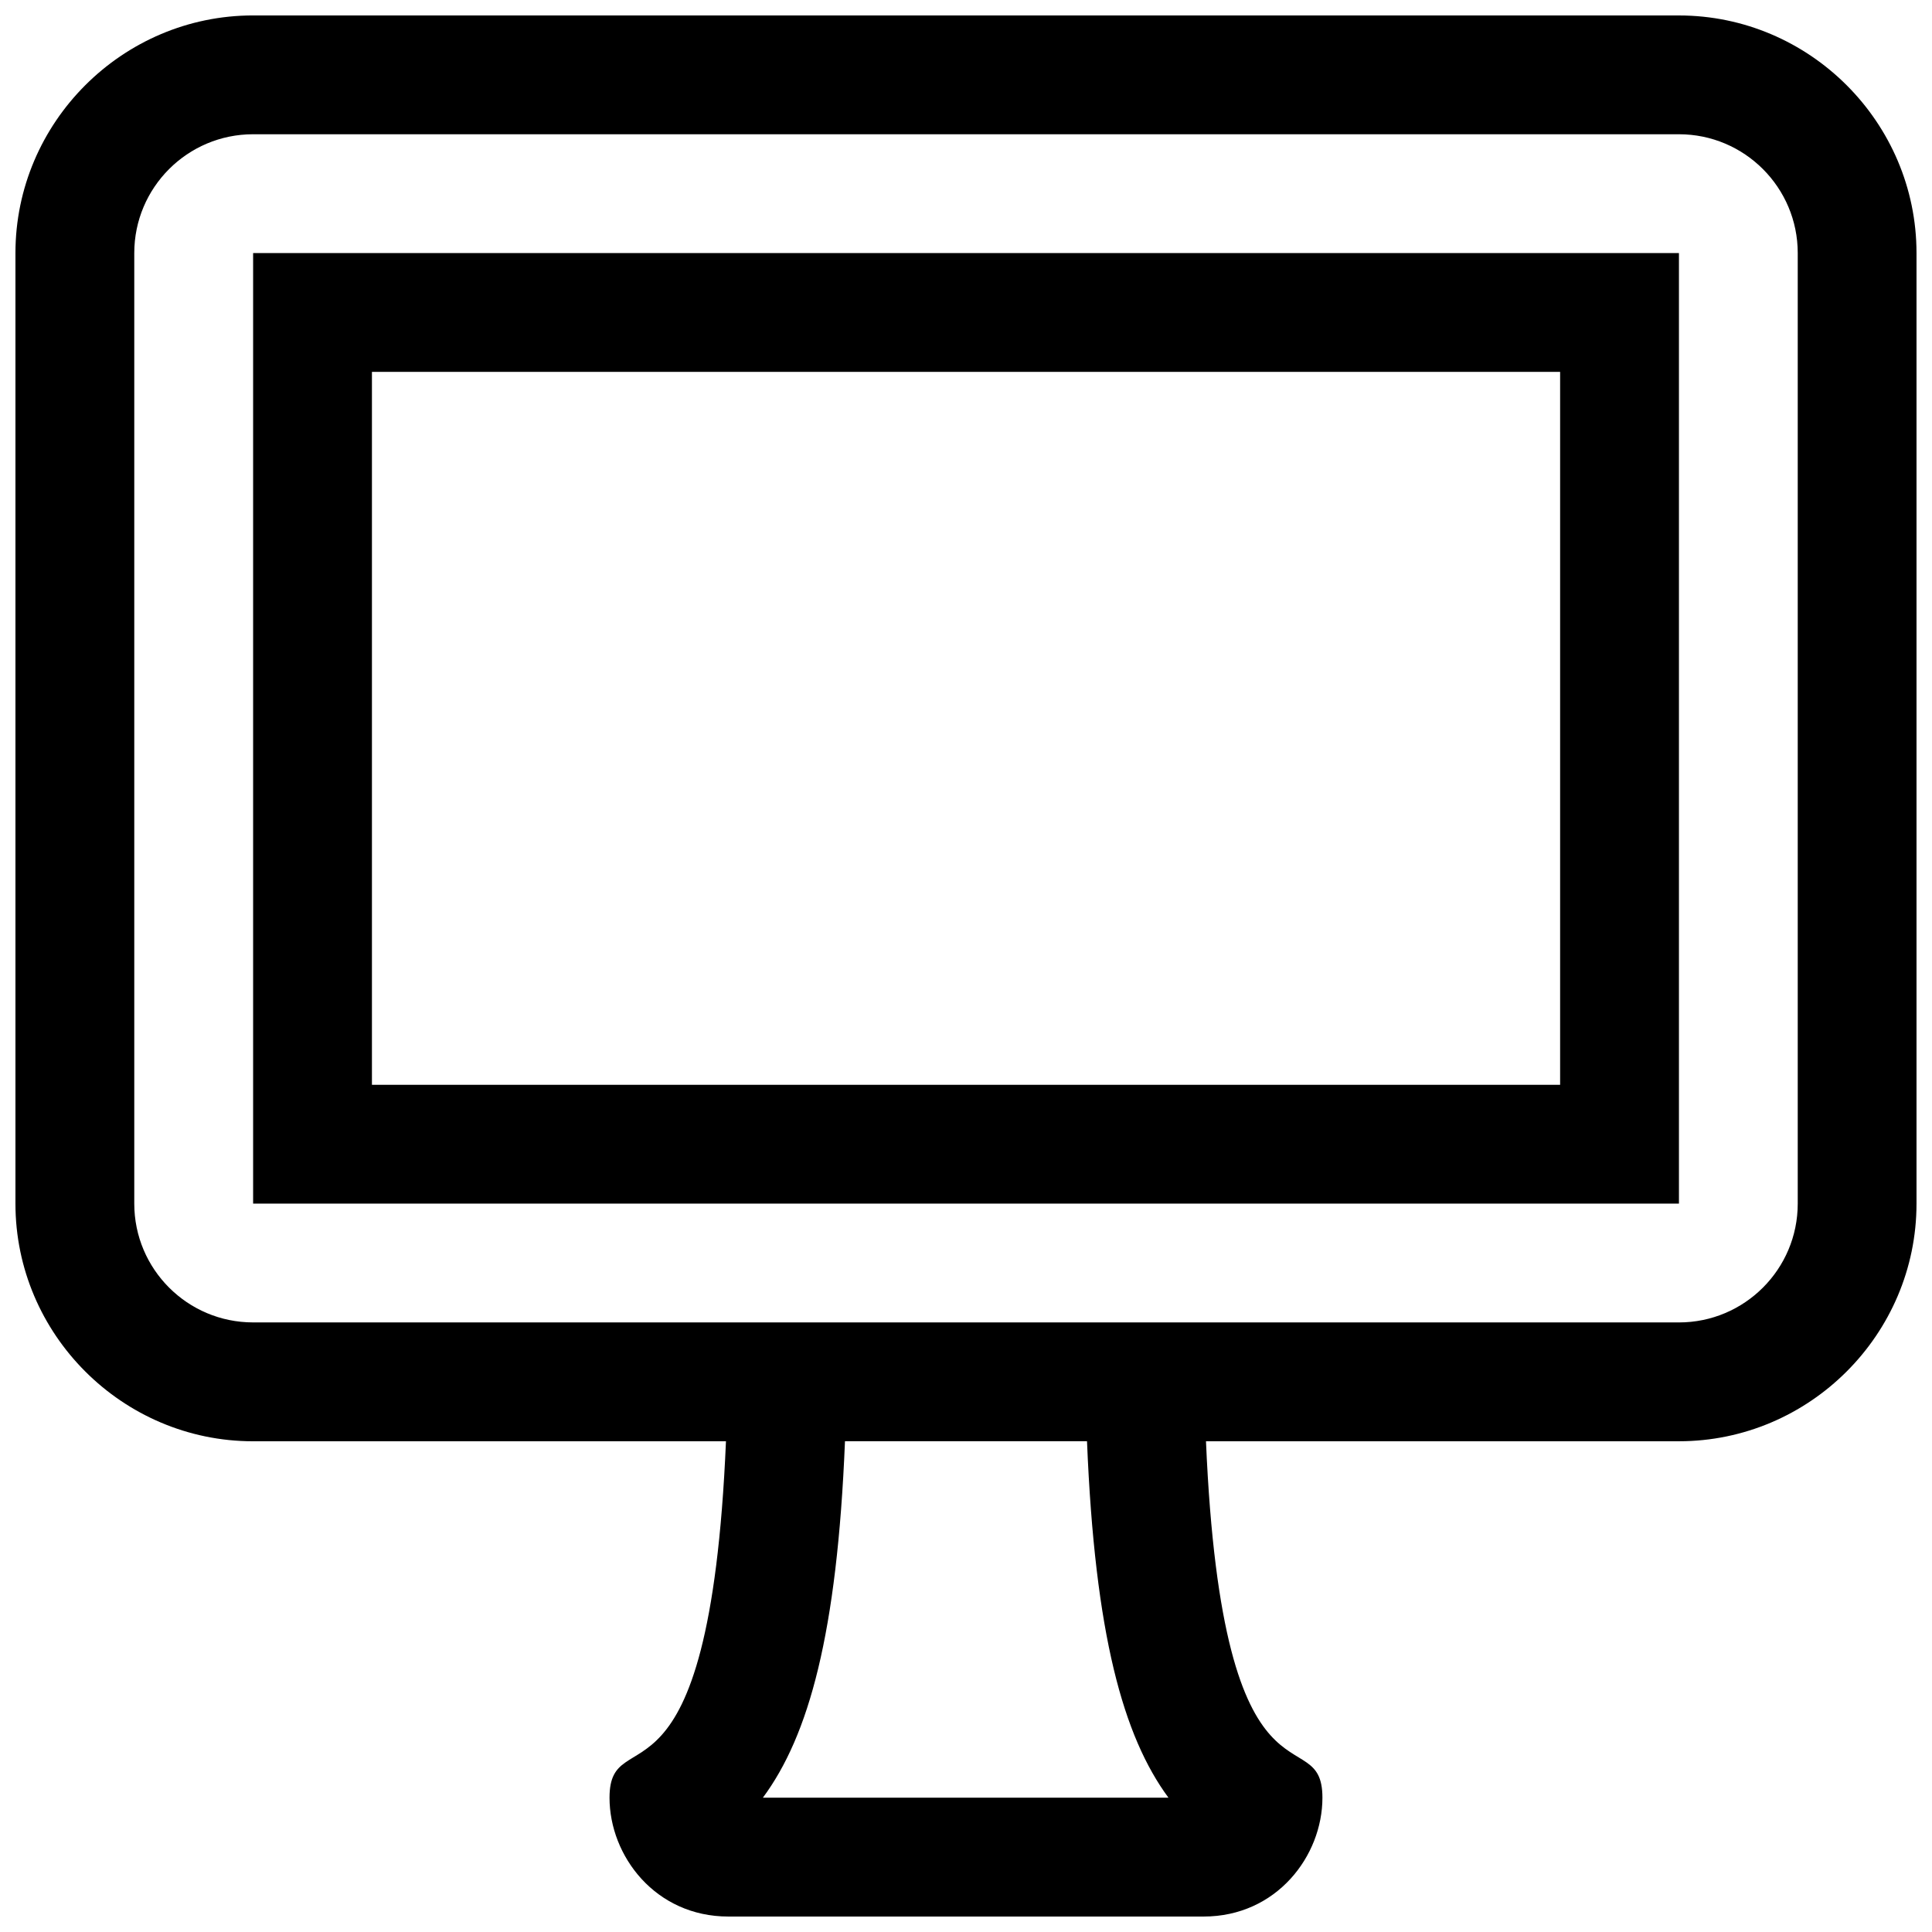 <?xml version="1.0" encoding="UTF-8"?>
<!-- Uploaded to: SVG Find, www.svgrepo.com, Generator: SVG Find Mixer Tools -->
<svg width="800px" height="800px" version="1.1" viewBox="144 144 512 512" xmlns="http://www.w3.org/2000/svg">
 <defs>
  <clipPath id="a">
   <path d="m148.09 148.09h503.81v503.81h-503.81z"/>
  </clipPath>
 </defs>
 <g clip-path="url(#a)">
  <path d="m588.93 148.09h-377.86c-34.637 0-62.977 28.34-62.977 62.977v251.91c0 34.637 28.34 62.977 62.977 62.977h125.32c-4.41 103.44-30.859 72.812-30.859 94.461 0 15.414 12.137 31.488 31.488 31.488h125.95c19.348 0 31.488-16.074 31.488-31.488 0-21.648-26.449 8.973-30.859-94.465h125.32c34.637 0 62.977-28.34 62.977-62.977v-251.9c0-34.637-28.34-62.977-62.977-62.977zm-242.76 472.32c12.172-16.438 19.68-43.438 21.758-94.465h64.141c2.078 51.215 9.59 78.199 21.586 94.465zm274.25-157.44c0 17.383-14.105 31.488-31.488 31.488l-377.86-0.004c-17.383 0-31.488-14.105-31.488-31.488v-251.9c0-17.367 14.105-31.488 31.488-31.488h377.86c17.383 0 31.488 14.121 31.488 31.488zm-409.34 0h377.86v-251.91h-377.86zm31.488-220.42h314.88v188.93h-314.88z"/>
 </g>
</svg>